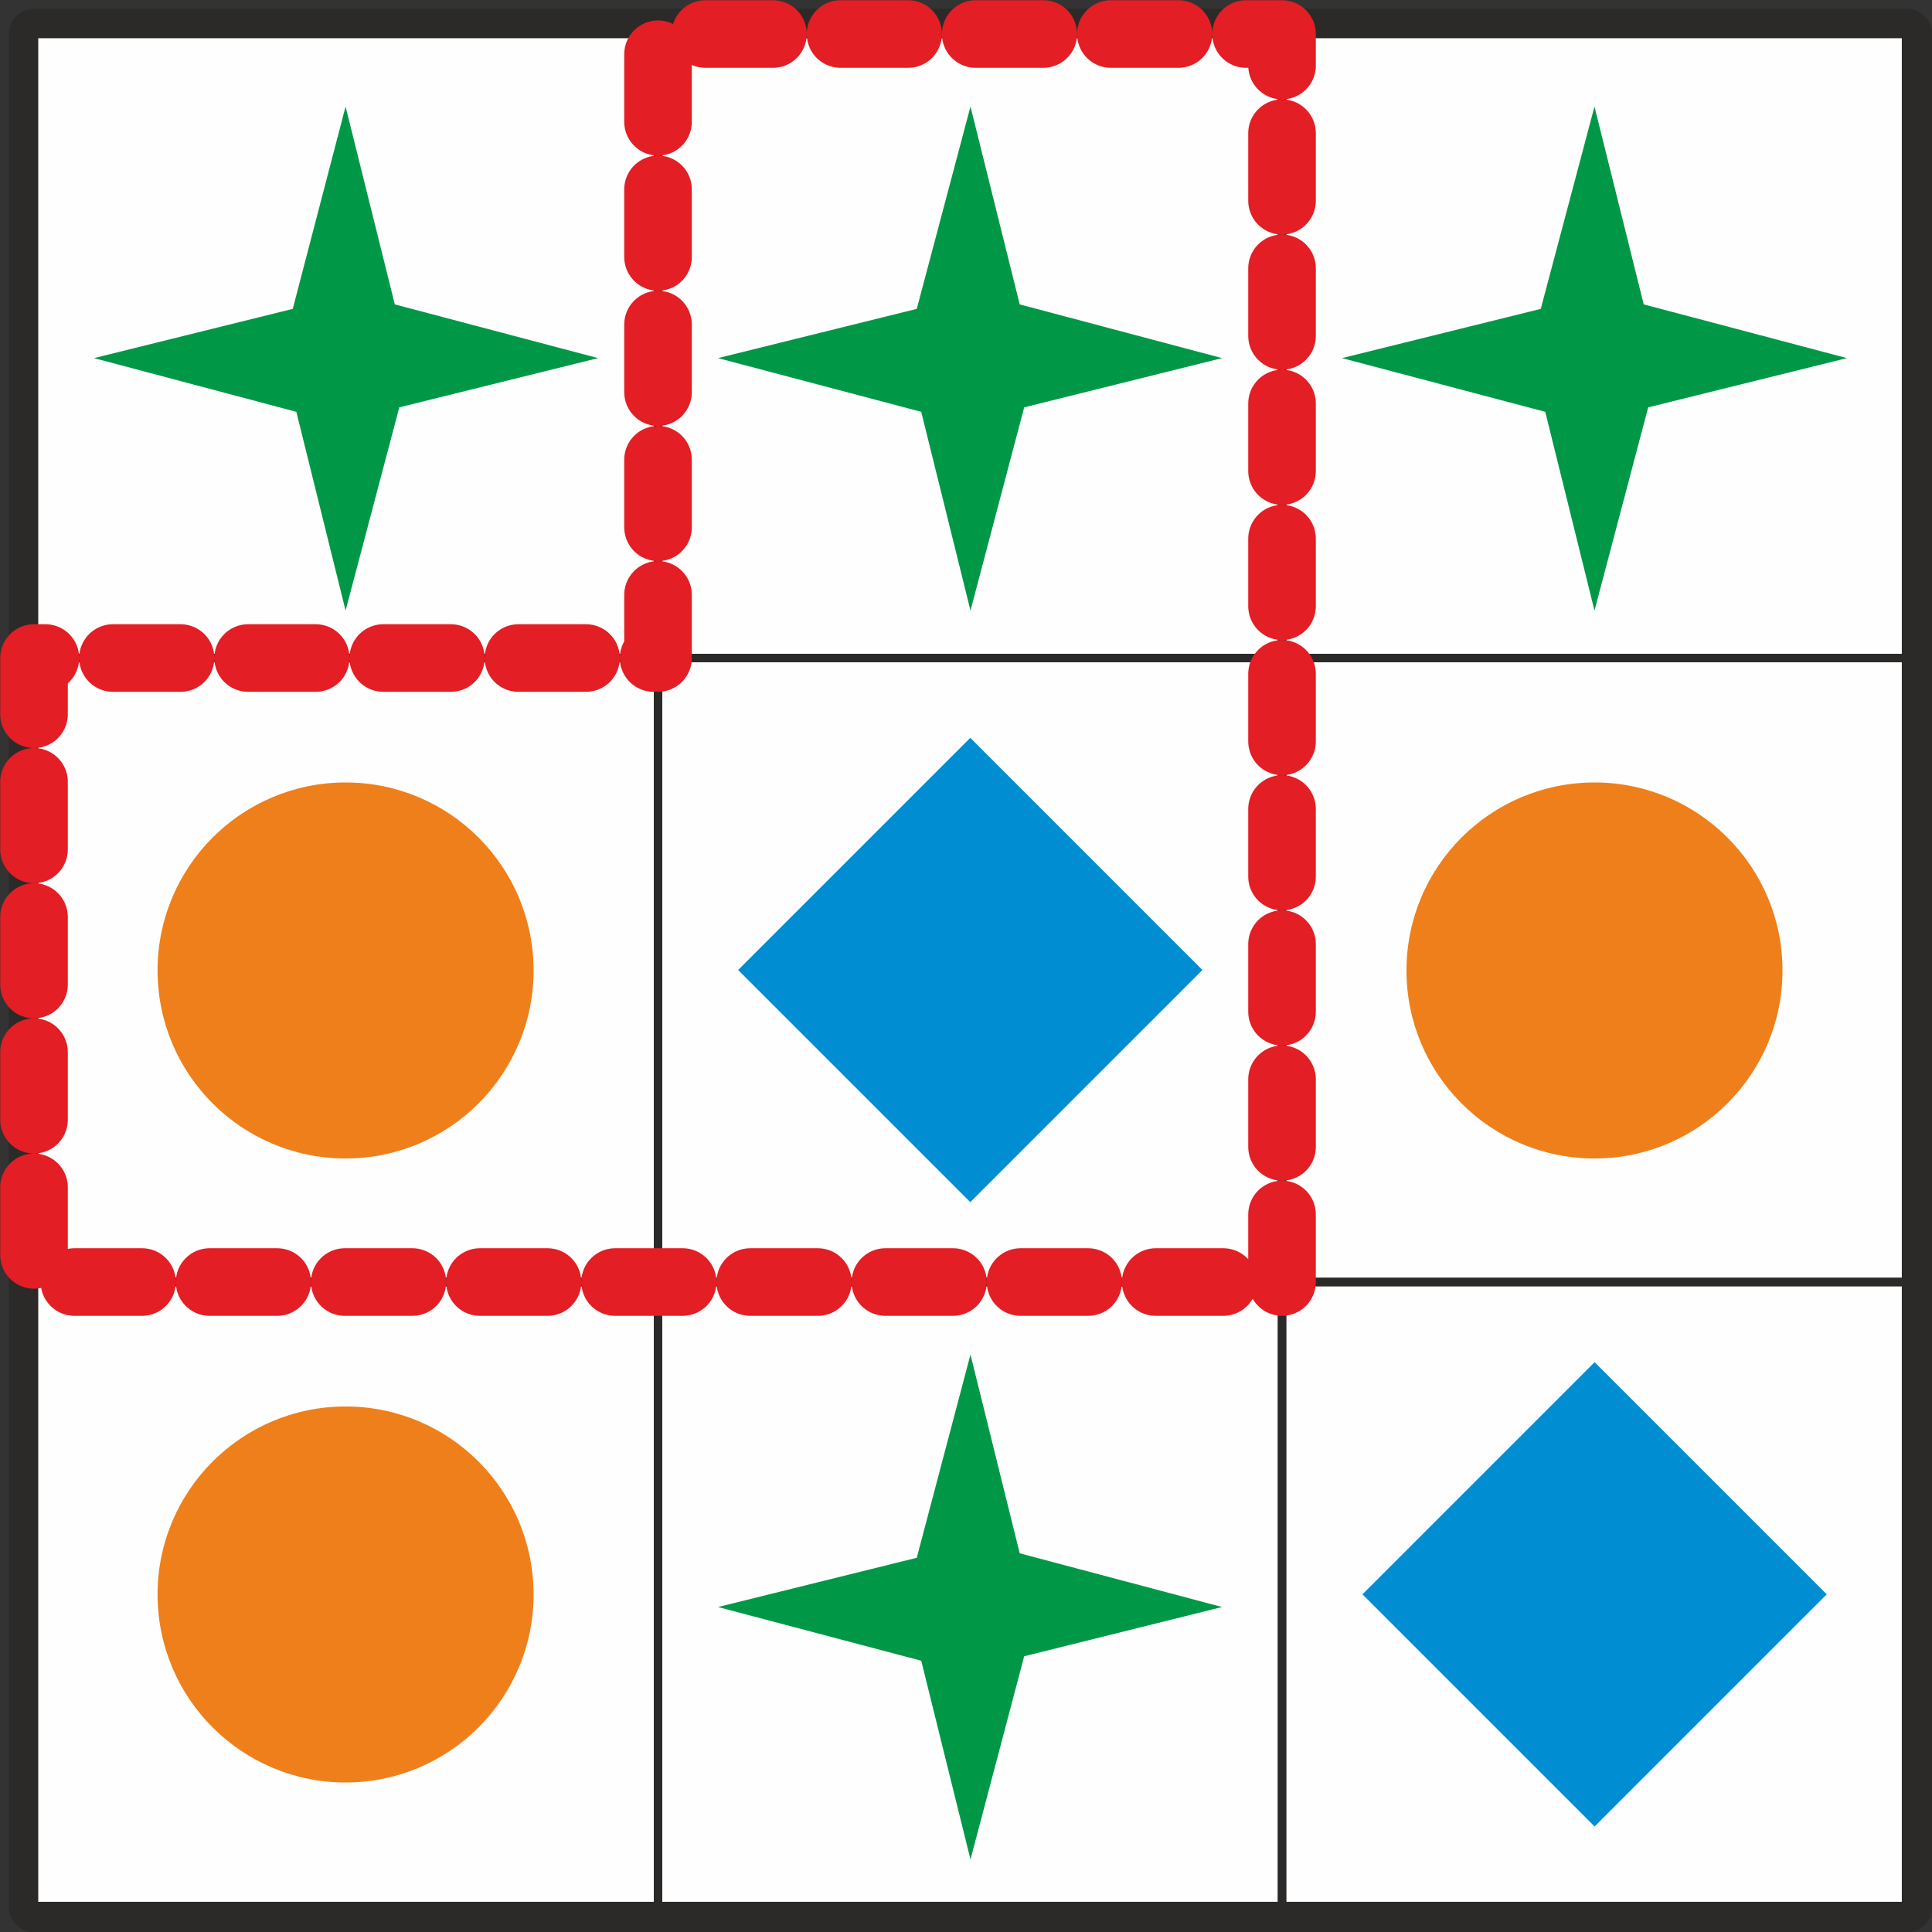 <?xml version="1.0" encoding="UTF-8"?>
<!DOCTYPE svg PUBLIC "-//W3C//DTD SVG 1.1//EN" "http://www.w3.org/Graphics/SVG/1.1/DTD/svg11.dtd">
<!-- Creator: CorelDRAW X6 -->
<svg xmlns="http://www.w3.org/2000/svg" xml:space="preserve" width="57.18mm" height="57.18mm" version="1.1" style="shape-rendering:geometricPrecision; text-rendering:geometricPrecision; image-rendering:optimizeQuality; fill-rule:evenodd; clip-rule:evenodd"
viewBox="0 0 2158 2158"
 xmlns:xlink="http://www.w3.org/1999/xlink">
 <rect x="0" y="0" width="2158" height="2158" fill="#333333" stroke="none"/>
 <defs>
  <style type="text/css">
   <![CDATA[
    .str1 {stroke:#2B2A29;stroke-width:9.436;stroke-linecap:round;stroke-linejoin:round}
    .str0 {stroke:#2B2A29;stroke-width:56.614;stroke-linecap:round;stroke-linejoin:round}
    .str2 {stroke:#E31E24;stroke-width:75.485;stroke-linecap:round;stroke-linejoin:round;stroke-dasharray:75.485 75.485}
    .fil1 {fill:none}
    .fil3 {fill:#008DD2}
    .fil4 {fill:#009846}
    .fil2 {fill:#EF7F1A}
    .fil0 {fill:#FEFEFE}
   ]]>
  </style>
 </defs>
 <g id="Layer_x0020_1">
  <rect class="fil0 str0" x="38" y="38" width="2092" height="2092"/>
  <rect class="fil0" x="38" y="38" width="2092" height="2092"/>
  <rect class="fil1 str1" x="38" y="38" width="697" height="697"/>
  <rect class="fil1 str1" x="735" y="38" width="697" height="697"/>
  <rect class="fil1 str1" x="1432" y="38" width="697" height="697"/>
  <rect class="fil1 str1" x="38" y="735" width="697" height="697"/>
  <rect class="fil1 str1" x="735" y="735" width="697" height="697"/>
  <rect class="fil1 str1" x="1432" y="735" width="697" height="697"/>
  <rect class="fil1 str1" x="38" y="1432" width="697" height="697"/>
  <rect class="fil1 str1" x="735" y="1432" width="697" height="697"/>
  <rect class="fil1 str1" x="1432" y="1432" width="697" height="697"/>
  <circle class="fil2" cx="386" cy="1084" r="210"/>
  <circle class="fil2" cx="386" cy="1781" r="210"/>
  <circle class="fil2" cx="1781" cy="1084" r="210"/>
  <rect class="fil3" transform="matrix(0.634 0.634 -0.634 0.634 1083.78 824.146)" width="409" height="409"/>
  <rect class="fil3" transform="matrix(0.634 0.634 -0.634 0.634 1781.14 1521.51)" width="409" height="409"/>
  <polygon class="fil4" points="386,119 441,340 668,400 446,455 386,682 331,460 105,400 327,345 "/>
  <polygon class="fil4" points="1084,119 1139,340 1365,400 1144,455 1084,682 1029,460 802,400 1024,345 "/>
  <polygon class="fil4" points="1781,119 1836,340 2063,400 1841,455 1781,682 1726,460 1499,400 1721,345 "/>
  <polygon class="fil4" points="1084,1513 1139,1735 1365,1795 1144,1850 1084,2077 1029,1855 802,1795 1024,1740 "/>
  <polygon class="fil1 str2" points="1432,1432 1432,735 1432,38 735,38 735,735 38,735 38,1432 735,1432 "/>
 </g>
</svg>
